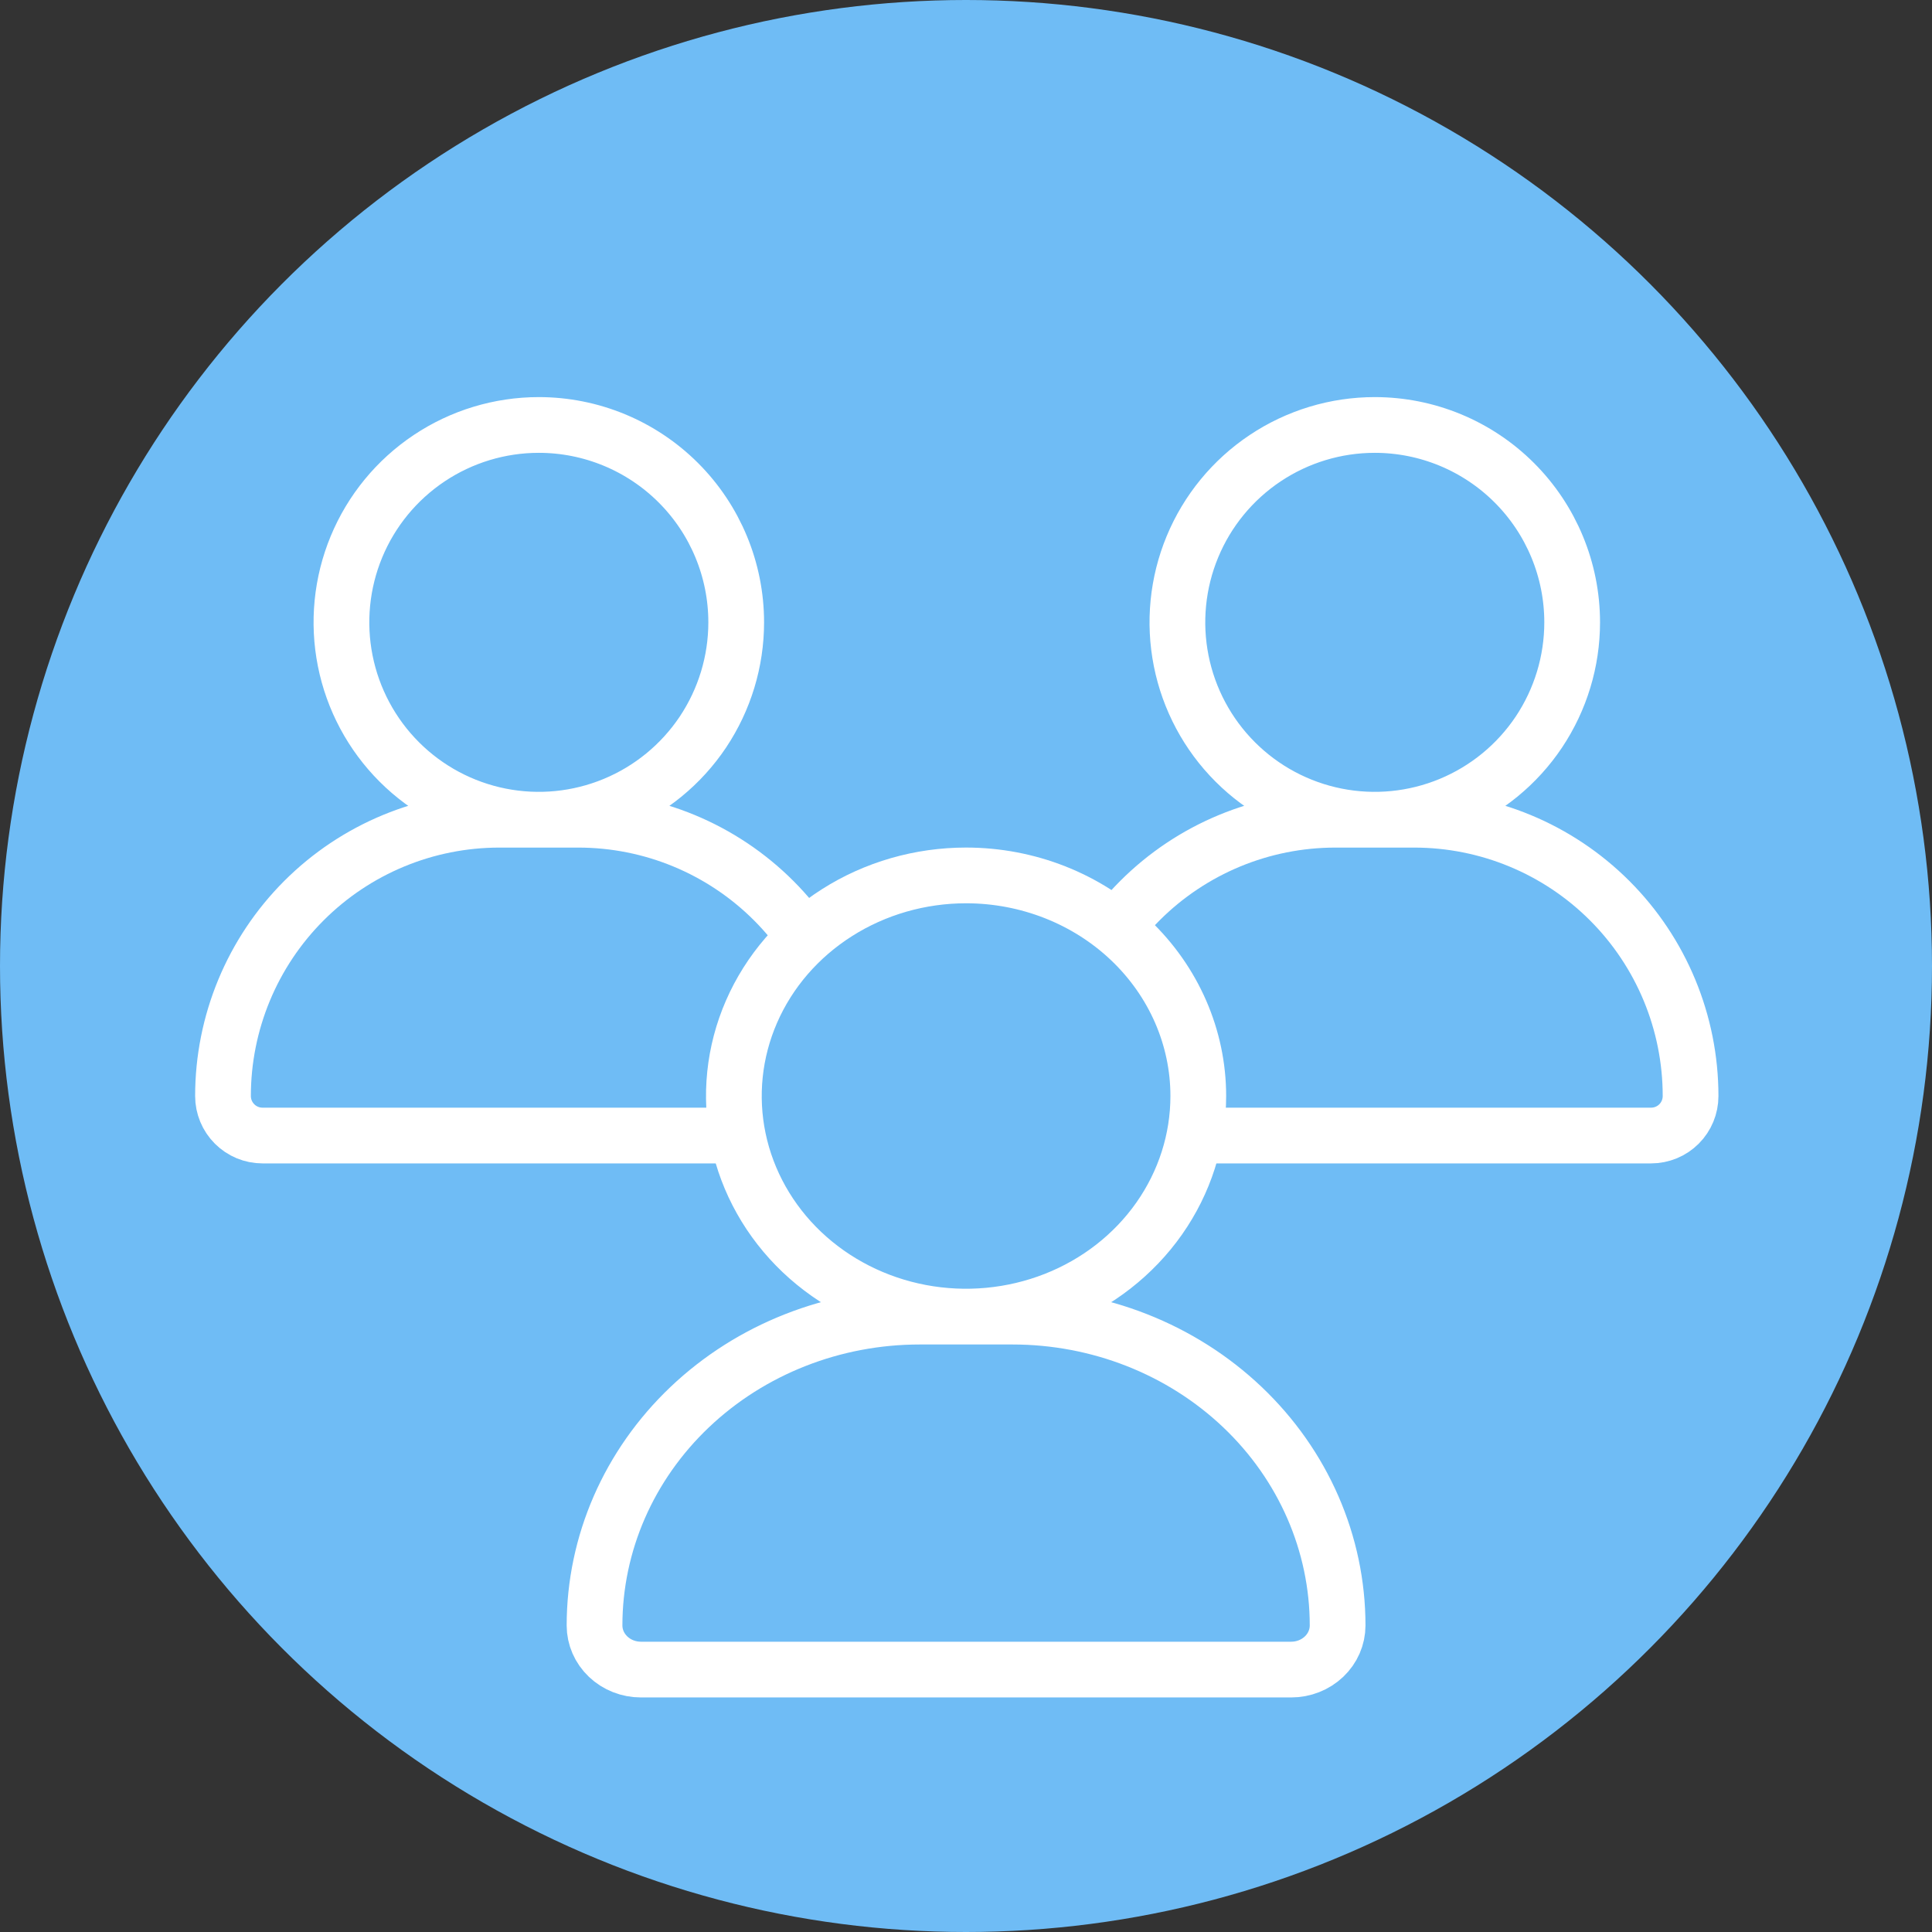 <svg width="52" height="52" viewBox="0 0 52 52" fill="none" xmlns="http://www.w3.org/2000/svg">
<rect x="0" y="0" width="52" height="52" fill="#333333" stroke="none"/>
<circle cx="26" cy="26" r="26" fill="#6FBCF5"/>
<path d="M42.315 16.75C42.315 17.801 42.003 18.828 41.42 19.702C40.836 20.575 40.006 21.256 39.035 21.658C38.065 22.06 36.996 22.166 35.966 21.961C34.935 21.756 33.989 21.25 33.246 20.507C32.503 19.764 31.997 18.817 31.792 17.787C31.587 16.756 31.692 15.688 32.094 14.717C32.496 13.746 33.177 12.917 34.051 12.333C34.925 11.749 35.952 11.438 37.002 11.438C38.411 11.438 39.763 11.998 40.759 12.994C41.755 13.99 42.315 15.341 42.315 16.75ZM38.065 22.063H35.94C33.967 22.063 32.076 22.846 30.681 24.241C29.286 25.636 28.502 27.528 28.502 29.5V29.5C28.502 29.782 28.614 30.052 28.814 30.252C29.013 30.451 29.283 30.563 29.565 30.563H44.44C44.722 30.563 44.992 30.451 45.191 30.252C45.391 30.052 45.502 29.782 45.502 29.5C45.502 27.528 44.719 25.636 43.324 24.241C41.929 22.846 40.038 22.063 38.065 22.063V22.063Z" stroke="white" stroke-width="1.5" stroke-linecap="round" stroke-linejoin="round"/>
<path d="M19.815 16.75C19.815 17.801 19.503 18.828 18.92 19.702C18.336 20.575 17.506 21.256 16.535 21.658C15.565 22.06 14.496 22.166 13.466 21.961C12.435 21.756 11.489 21.25 10.746 20.507C10.003 19.764 9.497 18.817 9.292 17.787C9.087 16.756 9.192 15.688 9.594 14.717C9.996 13.746 10.677 12.917 11.551 12.333C12.425 11.749 13.452 11.438 14.502 11.438C15.911 11.438 17.263 11.998 18.259 12.994C19.255 13.99 19.815 15.341 19.815 16.75ZM15.565 22.063H13.44C11.467 22.063 9.576 22.846 8.181 24.241C6.786 25.636 6.002 27.528 6.002 29.5V29.5C6.002 29.782 6.114 30.052 6.314 30.252C6.513 30.451 6.783 30.563 7.065 30.563H21.94C22.222 30.563 22.492 30.451 22.691 30.252C22.89 30.052 23.002 29.782 23.002 29.5C23.002 27.528 22.219 25.636 20.824 24.241C19.429 22.846 17.538 22.063 15.565 22.063V22.063Z" stroke="white" stroke-width="1.5" stroke-linecap="round" stroke-linejoin="round"/>
<path d="M32.252 29.5C32.252 30.674 31.885 31.822 31.199 32.798C30.512 33.775 29.536 34.536 28.394 34.985C27.252 35.434 25.995 35.552 24.783 35.323C23.57 35.094 22.457 34.528 21.582 33.698C20.709 32.868 20.113 31.81 19.872 30.658C19.631 29.506 19.755 28.312 20.228 27.227C20.701 26.142 21.502 25.215 22.53 24.563C23.557 23.91 24.766 23.562 26.002 23.562C27.66 23.562 29.249 24.188 30.421 25.301C31.593 26.415 32.252 27.925 32.252 29.5ZM27.252 35.437H24.752C22.431 35.437 20.206 36.313 18.565 37.872C16.924 39.431 16.002 41.545 16.002 43.75C16.002 44.065 16.134 44.367 16.368 44.589C16.602 44.812 16.92 44.937 17.252 44.937H34.752C35.084 44.937 35.401 44.812 35.636 44.589C35.87 44.367 36.002 44.065 36.002 43.75C36.002 41.545 35.08 39.431 33.439 37.872C31.798 36.313 29.573 35.437 27.252 35.437Z" fill="#6FBCF5" stroke="white" stroke-width="1.5" stroke-linecap="round" stroke-linejoin="round"/>
</svg>
